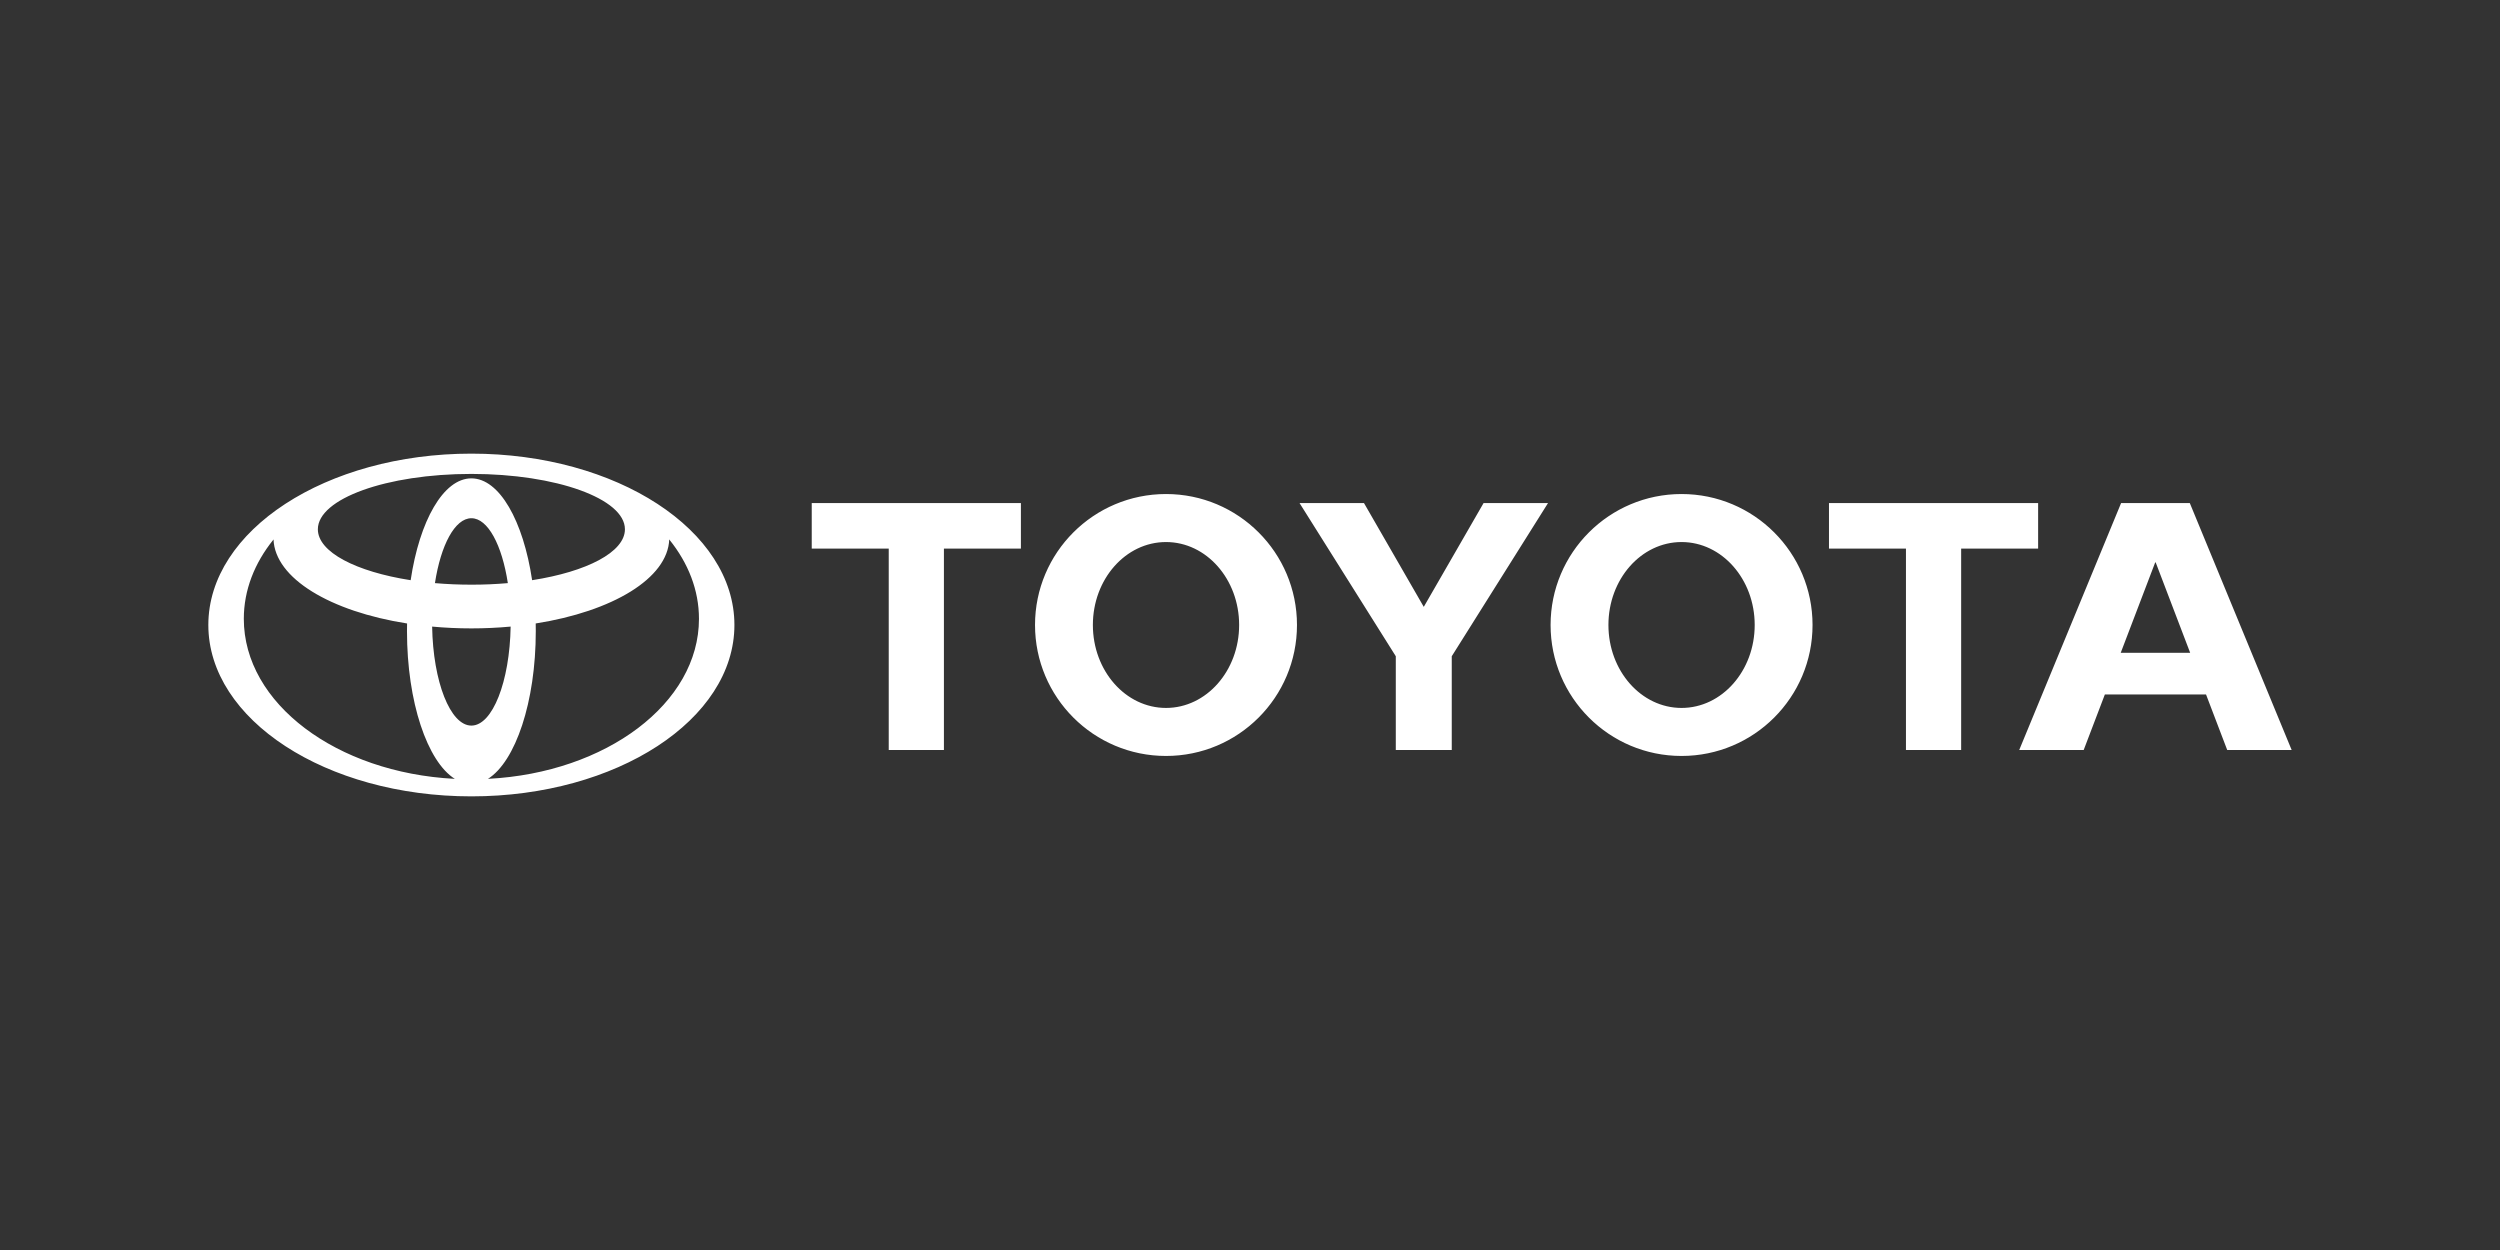 <?xml version="1.0" encoding="UTF-8"?> <svg xmlns="http://www.w3.org/2000/svg" width="240" height="120" viewBox="0 0 240 120" fill="none"><rect x="0" y="0" width="240" height="120" fill="#333333" stroke="none"/><path fill-rule="evenodd" clip-rule="evenodd" d="M43.67 74.776C41.023 73.118 39.071 67.394 39.071 60.592C39.071 60.343 39.072 60.096 39.079 59.851L39.081 59.854C31.715 58.697 26.394 55.526 26.257 51.775L26.236 51.819C24.434 54.059 23.406 56.648 23.406 59.408C23.406 67.527 32.318 74.179 43.623 74.768L43.67 74.776ZM20 59.999C20 50.916 31.306 43.549 45.252 43.549C59.199 43.549 70.504 50.916 70.504 59.999C70.504 69.084 59.199 76.451 45.252 76.451C31.306 76.451 20 69.084 20 59.999ZM45.253 45.923C47.946 45.923 50.236 50.008 51.085 55.707L51.087 55.698C56.326 54.883 59.993 53.002 59.993 50.812C59.993 47.875 53.393 45.496 45.253 45.496C37.114 45.496 30.514 47.875 30.514 50.812C30.514 53.002 34.181 54.882 39.419 55.698L39.422 55.707C40.271 50.008 42.561 45.923 45.253 45.923ZM46.883 74.767C58.188 74.178 67.101 67.526 67.101 59.407C67.101 56.648 66.071 54.058 64.27 51.818L64.248 51.774C64.112 55.525 58.791 58.696 51.425 59.853L51.428 59.85C51.433 60.095 51.435 60.342 51.435 60.591C51.435 67.393 49.483 73.117 46.837 74.775L46.883 74.767ZM45.253 56.129C46.422 56.131 47.59 56.081 48.754 55.98L48.753 55.981C48.195 52.329 46.839 49.75 45.254 49.75C43.669 49.75 42.314 52.329 41.754 55.981L41.753 55.98C42.917 56.08 44.085 56.13 45.253 56.129ZM45.253 69.657C47.28 69.657 48.934 65.439 49.022 60.149L49.032 60.152C46.518 60.384 43.988 60.384 41.474 60.152L41.485 60.149C41.572 65.439 43.226 69.657 45.253 69.657ZM148.856 59.999C148.856 53.056 154.486 47.427 161.429 47.427C168.375 47.427 174.004 53.056 174.004 59.999C174.004 66.944 168.374 72.572 161.429 72.572C154.486 72.572 148.856 66.944 148.856 59.999ZM161.429 67.962C165.306 67.962 168.451 64.396 168.451 59.998C168.451 55.602 165.306 52.036 161.429 52.036C157.552 52.036 154.409 55.602 154.409 59.998C154.409 64.397 157.553 67.962 161.429 67.962ZM188.271 52.665V72.001H182.972V52.665H182.991H175.582V48.293H195.66V52.665H188.271ZM202.069 66.668L202.065 66.673L200.033 72.002H193.844L203.626 48.293H210.22L220 72.002H213.813L211.781 66.673L211.774 66.668H202.069ZM210.257 62.666L210.255 62.667L206.945 53.989H206.9L203.59 62.667L203.588 62.666H210.257ZM90.616 52.665V72.001H85.318V52.665H85.337H77.927V48.293H98.007V52.665H90.616ZM99.362 59.999C99.362 53.056 104.992 47.427 111.937 47.427C118.881 47.427 124.51 53.056 124.51 59.999C124.51 66.944 118.881 72.572 111.937 72.572C104.992 72.572 99.362 66.944 99.362 59.999ZM111.937 67.962C115.813 67.962 118.957 64.396 118.957 59.998C118.957 55.602 115.813 52.036 111.937 52.036C108.059 52.036 104.916 55.602 104.916 59.998C104.916 64.397 108.059 67.962 111.937 67.962ZM139.368 72.001V63L148.611 48.293H142.424L136.682 58.259L130.941 48.293H124.755L133.996 63V72.001H139.368Z" fill="white"></path></svg> 